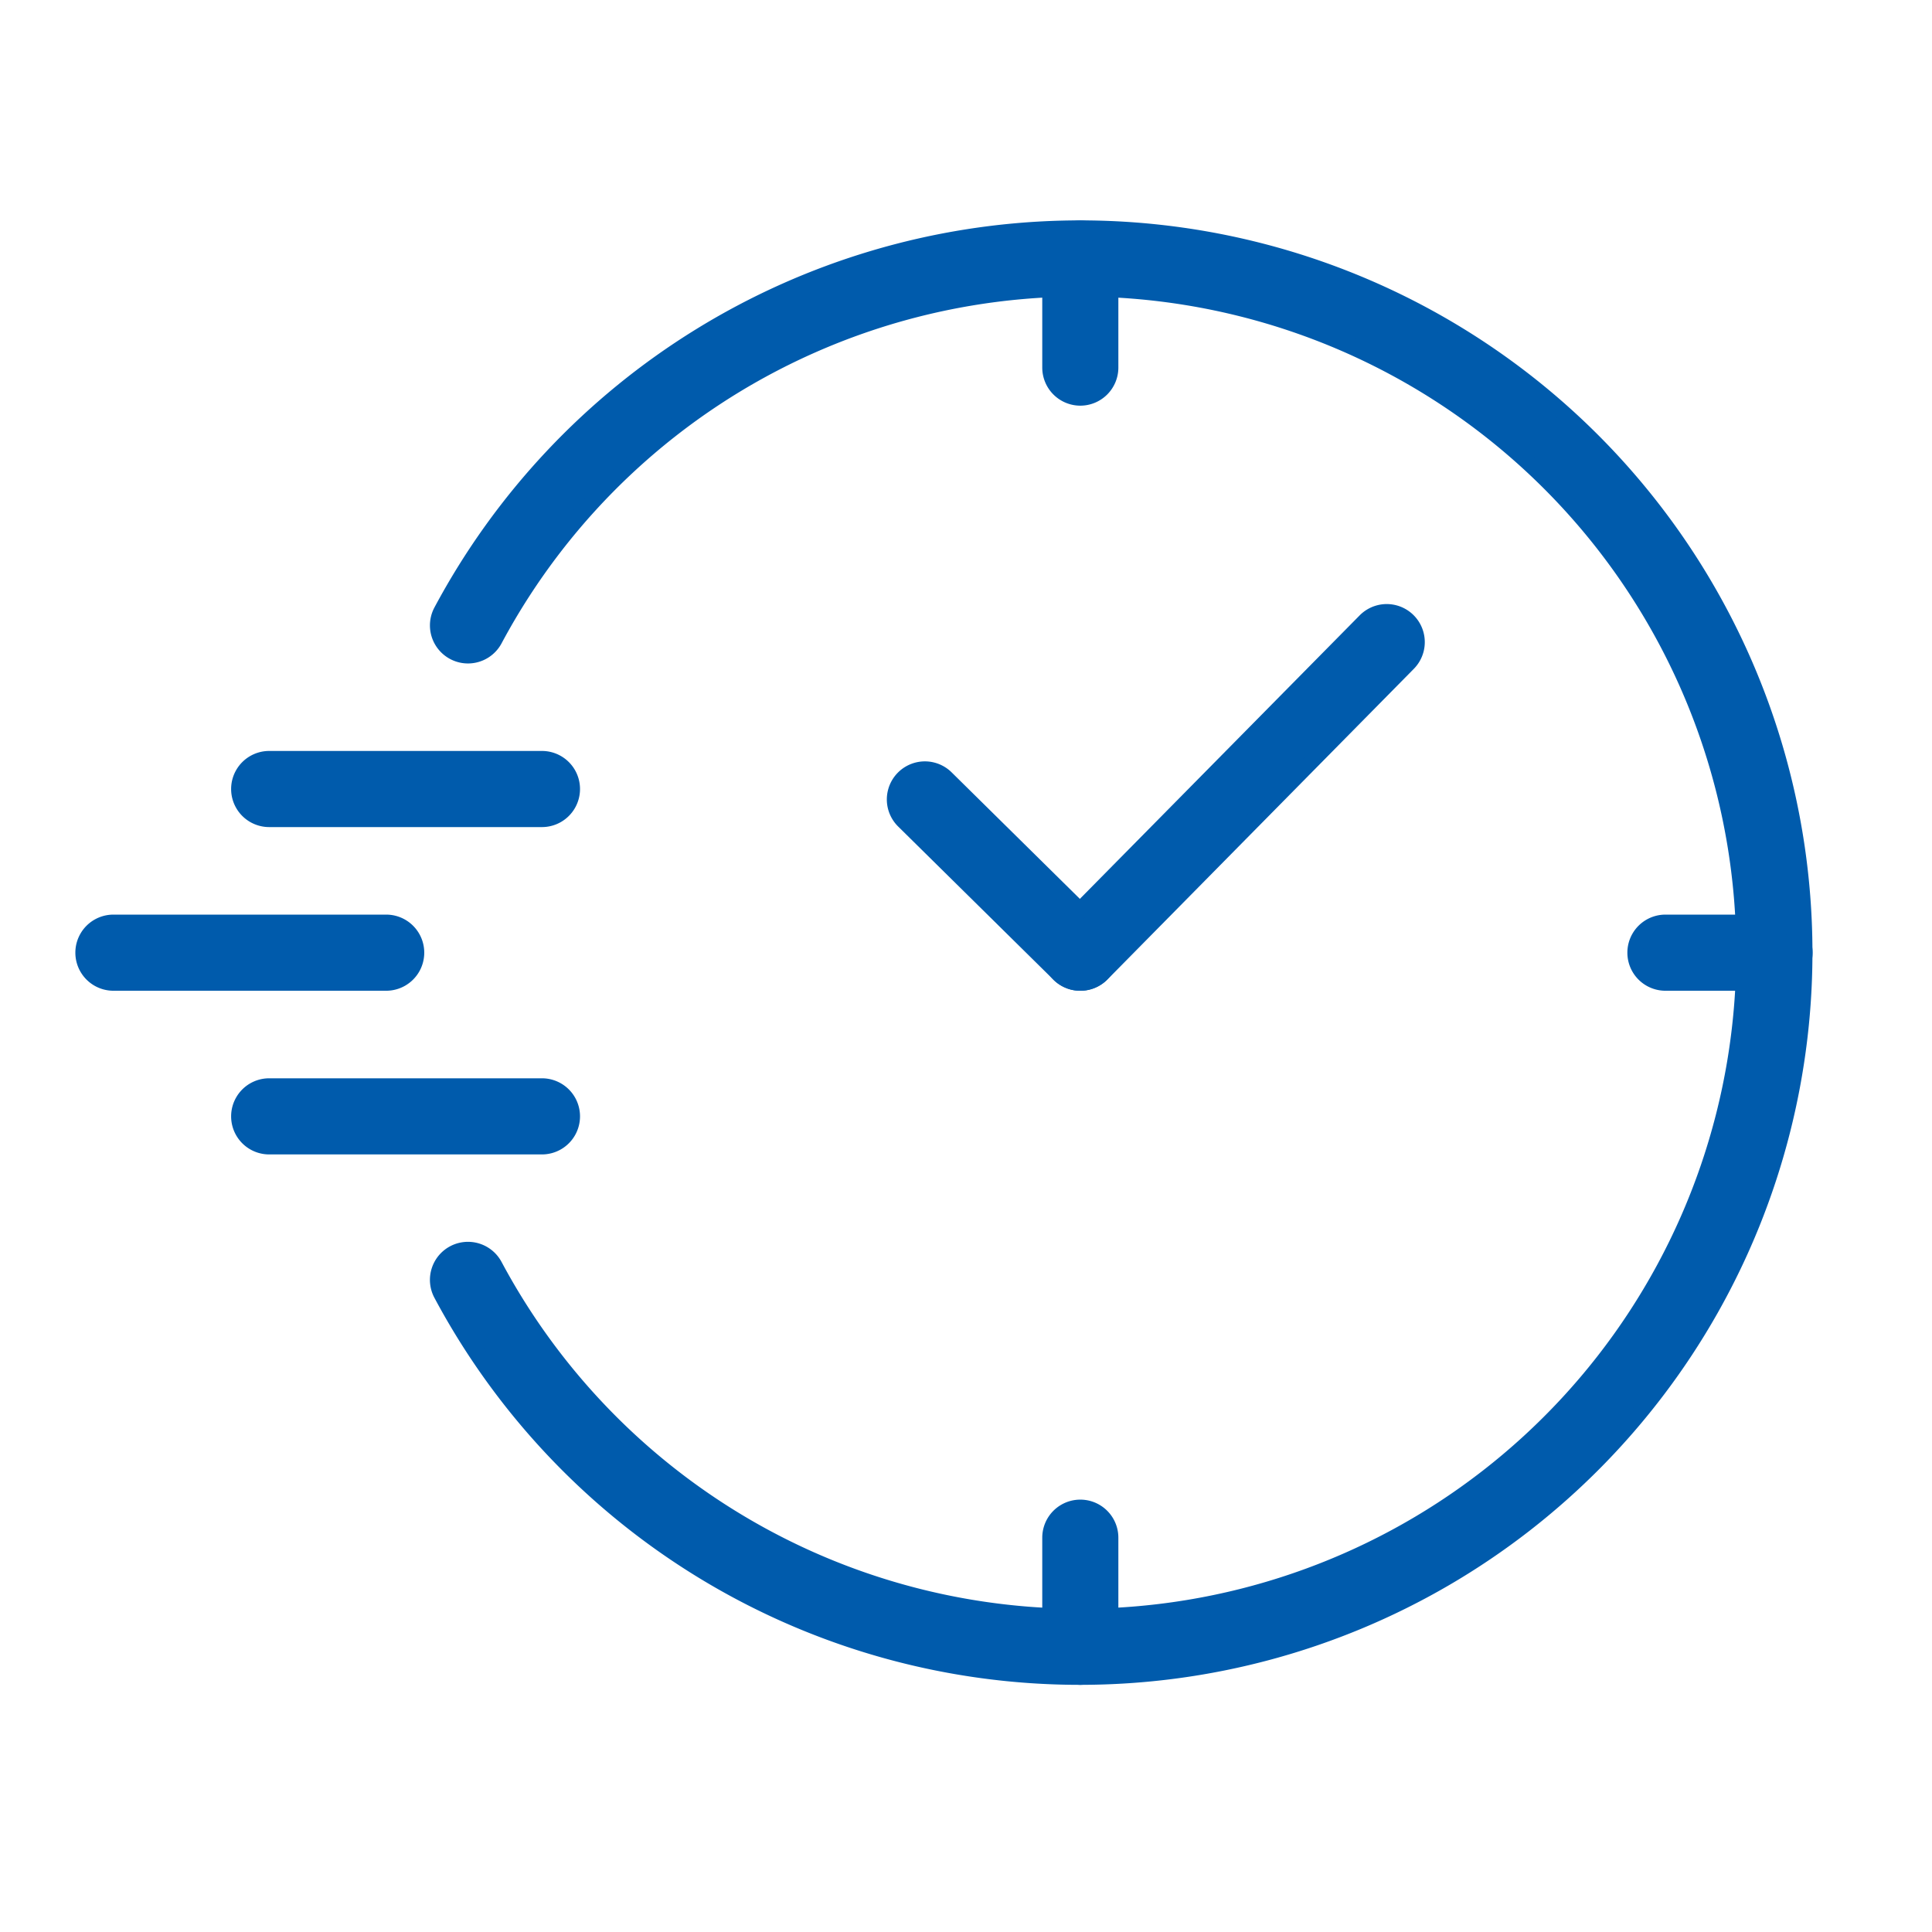 <svg xmlns="http://www.w3.org/2000/svg" width="72" height="72" viewBox="0 0 72 72"><g transform="translate(-398 -4224)"><rect width="72" height="72" transform="translate(398 4224)" fill="none"/><g transform="translate(-7.891 -7.482)"><path d="M88.925,53.971A26.964,26.964,0,0,1,65.119,39.706a1.118,1.118,0,1,1,1.972-1.055,24.75,24.75,0,1,0,0-23.334,1.118,1.118,0,1,1-1.971-1.056,26.988,26.988,0,1,1,23.8,39.711" transform="translate(357.226 4240)" fill="#005bac"/><path d="M88.925,54.271a27.264,27.264,0,0,1-24.07-14.423,1.418,1.418,0,0,1,.581-1.919,1.419,1.419,0,0,1,1.92.581,24.45,24.45,0,1,0,0-23.051,1.418,1.418,0,1,1-2.5-1.34A27.288,27.288,0,1,1,88.925,54.271ZM66.1,38.36a.818.818,0,0,0-.721,1.2,26.686,26.686,0,1,0,0-25.163.82.82,0,0,0,.335,1.108.806.806,0,0,0,.385.1.816.816,0,0,0,.722-.432,25.049,25.049,0,1,1,0,23.617A.818.818,0,0,0,66.1,38.36Z" transform="translate(357.226 4240)" fill="#005bac"/><path d="M178.354,6.3a1.118,1.118,0,0,1-1.118-1.118V1.118a1.118,1.118,0,1,1,2.236,0V5.184A1.118,1.118,0,0,1,178.354,6.3" transform="translate(267.797 4240)" fill="#005bac"/><path d="M178.354,6.6a1.42,1.42,0,0,1-1.418-1.418V1.118a1.418,1.418,0,1,1,2.836,0V5.184A1.42,1.42,0,0,1,178.354,6.6Zm0-6.3a.819.819,0,0,0-.818.818V5.184a.818.818,0,1,0,1.636,0V1.118A.819.819,0,0,0,178.354.3Z" transform="translate(267.797 4240)" fill="#005bac"/><path d="M178.354,240.774a1.118,1.118,0,0,1-1.118-1.118V235.59a1.118,1.118,0,1,1,2.236,0v4.066a1.118,1.118,0,0,1-1.118,1.118" transform="translate(267.797 4053.197)" fill="#005bac"/><path d="M178.354,241.074a1.419,1.419,0,0,1-1.418-1.418V235.59a1.418,1.418,0,1,1,2.836,0v4.066A1.419,1.419,0,0,1,178.354,241.074Zm0-6.3a.819.819,0,0,0-.818.818v4.066a.818.818,0,1,0,1.636,0V235.59A.819.819,0,0,0,178.354,234.772Z" transform="translate(267.797 4053.197)" fill="#005bac"/><path d="M11.283,129.473H1.118a1.118,1.118,0,0,1,0-2.237H11.283a1.118,1.118,0,0,1,0,2.237" transform="translate(409 4138.631)" fill="#005bac"/><path d="M11.283,129.773H1.118a1.418,1.418,0,0,1,0-2.837H11.283a1.418,1.418,0,0,1,0,2.837ZM1.118,127.536a.818.818,0,0,0,0,1.637H11.283a.818.818,0,0,0,0-1.637Z" transform="translate(409 4138.631)" fill="#005bac"/><path d="M39.838,159.473H29.673a1.118,1.118,0,0,1,0-2.237H39.838a1.118,1.118,0,0,1,0,2.237" transform="translate(386.25 4114.731)" fill="#005bac"/><path d="M39.838,159.773H29.673a1.418,1.418,0,0,1,0-2.837H39.838a1.418,1.418,0,0,1,0,2.837Zm-10.165-2.237a.818.818,0,0,0,0,1.637H39.838a.818.818,0,0,0,0-1.637Z" transform="translate(386.25 4114.731)" fill="#005bac"/><path d="M39.838,99.473H29.673a1.118,1.118,0,0,1,0-2.237H39.838a1.118,1.118,0,0,1,0,2.237" transform="translate(386.25 4162.532)" fill="#005bac"/><path d="M39.838,99.773H29.673a1.418,1.418,0,0,1,0-2.837H39.838a1.418,1.418,0,0,1,0,2.837ZM29.673,97.536a.818.818,0,0,0,0,1.637H39.838a.818.818,0,0,0,0-1.637Z" transform="translate(386.25 4162.532)" fill="#005bac"/><path d="M289.662,129.473H285.6a1.118,1.118,0,0,1,0-2.237h4.066a1.118,1.118,0,0,1,0,2.237" transform="translate(182.357 4138.631)" fill="#005bac"/><path d="M289.662,129.773H285.6a1.418,1.418,0,0,1,0-2.837h4.066a1.418,1.418,0,0,1,0,2.837Zm-4.066-2.237a.818.818,0,0,0,0,1.637h4.066a.818.818,0,0,0,0-1.637Z" transform="translate(182.357 4138.631)" fill="#005bac"/><path d="M155.674,107.09a1.112,1.112,0,0,1-.785-.322l-5.789-5.711a1.118,1.118,0,1,1,1.57-1.592l5.789,5.711a1.118,1.118,0,0,1-.785,1.915" transform="translate(290.478 4161.014)" fill="#005bac"/><path d="M155.674,107.39a1.407,1.407,0,0,1-1-.409l-5.789-5.711a1.418,1.418,0,1,1,1.992-2.019l5.789,5.711a1.418,1.418,0,0,1-1,2.428Zm-5.788-7.948a.818.818,0,0,0-.576,1.4l5.79,5.711a.818.818,0,1,0,1.149-1.165l-5.789-5.711A.81.81,0,0,0,149.886,99.442Z" transform="translate(290.478 4161.014)" fill="#005bac"/><path d="M178.362,84.119a1.118,1.118,0,0,1-.8-1.9l11.418-11.573a1.118,1.118,0,1,1,1.592,1.571L179.158,83.786a1.116,1.116,0,0,1-.8.333" transform="translate(267.791 4183.985)" fill="#005bac"/><path d="M178.362,84.419A1.418,1.418,0,0,1,177.352,82L188.77,70.431a1.418,1.418,0,1,1,2.019,1.992L179.371,84A1.41,1.41,0,0,1,178.362,84.419Zm11.419-13.81a.816.816,0,0,0-.584.244L177.779,82.426a.818.818,0,1,0,1.165,1.149L190.362,72a.818.818,0,0,0-.581-1.393Z" transform="translate(267.791 4183.985)" fill="#005bac"/></g></g></svg>
